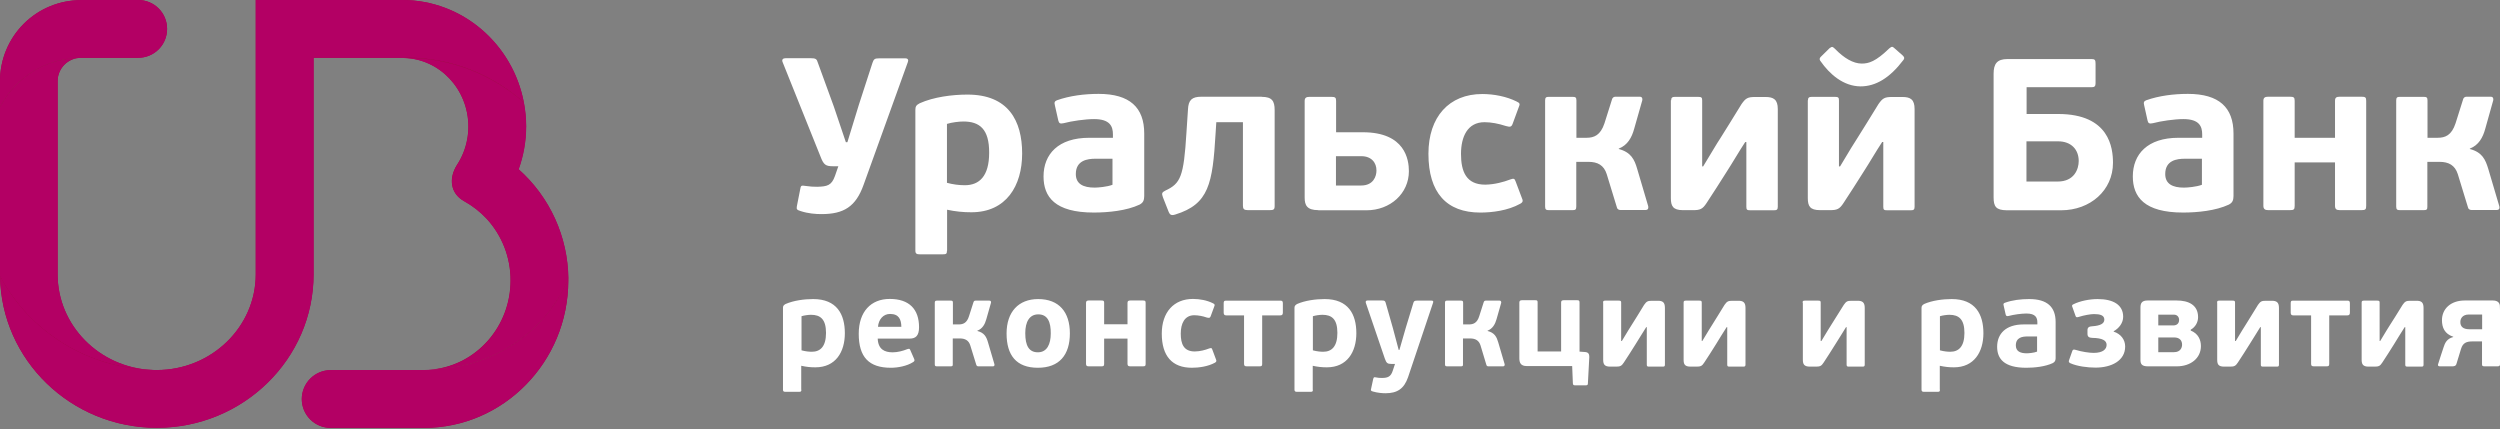 <?xml version="1.0" encoding="UTF-8"?> <svg xmlns="http://www.w3.org/2000/svg" width="1200" height="206" viewBox="0 0 1200 206" fill="none"><rect x="0" y="0" width="1200" height="206" fill="#808080" stroke="none"/> <path d="M0 51.388V132.751C7.105 145.965 17.571 157.071 30.341 164.947C43.111 172.824 57.733 177.192 72.73 177.61C47.715 176.388 27.663 156.275 27.663 131.73V38.948C27.663 32.834 32.627 27.797 38.746 27.797C30.744 27.795 22.896 29.996 16.062 34.158C9.227 38.321 3.671 44.284 0 51.394L0 51.388Z" fill="#A40046"></path> <path d="M0 51.384V132.673C7.105 145.888 17.571 156.994 30.341 164.871C43.111 172.747 57.733 177.115 72.73 177.533C47.647 176.31 27.663 156.191 27.663 131.652V38.876C27.663 32.757 32.627 27.726 38.746 27.726C30.742 27.751 22.898 29.97 16.067 34.141C9.236 38.312 3.679 44.276 0 51.384H0Z" fill="#B30064"></path> <path d="M38.814 0.067C28.522 0.075 18.654 4.167 11.377 11.444C4.1 18.722 0.008 28.589 0 38.881V51.322C3.691 44.213 9.262 38.255 16.106 34.095C22.95 29.935 30.805 27.733 38.814 27.73H66.342C68.164 27.733 69.968 27.377 71.652 26.681C73.335 25.986 74.865 24.965 76.153 23.676C77.441 22.388 78.463 20.858 79.158 19.175C79.854 17.491 80.21 15.687 80.207 13.865C80.21 12.043 79.854 10.239 79.158 8.555C78.463 6.872 77.441 5.342 76.153 4.054C74.865 2.766 73.335 1.745 71.652 1.049C69.968 0.353 68.164 -0.003 66.342 2.16422e-05H38.814V0.067Z" fill="#A40046"></path> <path d="M38.814 0.067C28.522 0.075 18.654 4.167 11.377 11.444C4.1 18.722 0.008 28.589 0 38.881V51.322C3.691 44.213 9.262 38.255 16.106 34.095C22.95 29.935 30.805 27.733 38.814 27.73H66.342C68.164 27.733 69.968 27.377 71.652 26.681C73.335 25.986 74.865 24.965 76.153 23.676C77.441 22.388 78.463 20.858 79.158 19.175C79.854 17.491 80.21 15.687 80.207 13.865C80.21 12.043 79.854 10.239 79.158 8.555C78.463 6.872 77.441 5.342 76.153 4.054C74.865 2.766 73.335 1.745 71.652 1.049C69.968 0.353 68.164 -0.003 66.342 2.16422e-05H38.814V0.067Z" fill="#B30064"></path> <path d="M122.756 0.067V131.663C122.756 157.021 101.42 177.617 75.249 177.617C74.43 177.617 73.617 177.617 72.804 177.544C57.803 177.099 43.181 172.721 30.404 164.848C17.627 156.975 7.142 145.883 0 132.684C0.611 172.855 34.125 205.347 75.249 205.347C116.71 205.347 150.492 172.311 150.492 131.663V27.736H193.041C193.316 27.736 193.591 27.736 193.86 27.797C194.337 27.797 194.881 27.736 195.358 27.736C216.693 27.736 236.55 35.959 251.436 49.28C246.203 21.28 222 0 193.047 0H122.756V0.067Z" fill="#A40046"></path> <path d="M122.754 0.067V131.663C122.754 157.021 101.419 177.617 75.247 177.617C74.428 177.617 73.615 177.617 72.802 177.544C57.806 177.108 43.19 172.734 30.421 164.859C17.652 156.985 7.18 145.888 0.059 132.684C0.671 172.855 34.111 205.347 75.308 205.347C116.769 205.347 150.551 172.311 150.551 131.663V27.736H193.1C193.375 27.736 193.651 27.736 193.919 27.797C194.396 27.797 194.94 27.736 195.417 27.736C216.759 27.736 236.609 35.959 251.495 49.28C246.262 21.28 222.059 0 193.106 0H122.754V0.067Z" fill="#B30064"></path> <path d="M193.86 27.794C210.989 28.203 224.793 42.82 224.793 60.696C224.793 62.939 224.586 65.116 224.176 67.151C223.366 71.417 221.725 75.483 219.346 79.115C215.202 85.644 216.229 92.846 222.611 96.453C226.682 98.693 230.375 101.561 233.554 104.95C240.981 113.027 245.086 123.609 245.047 134.582C245.047 156.675 228.798 174.893 208.061 177.271C237.906 175.981 262.378 158.509 272.777 133.701C272.68 123.774 270.506 113.977 266.397 104.939C262.288 95.902 256.334 87.824 248.917 81.224C251.3 74.596 252.521 67.605 252.523 60.561C252.523 56.685 252.114 52.877 251.435 49.209C236.549 35.882 216.699 27.659 195.358 27.659C194.881 27.794 194.404 27.794 193.86 27.794Z" fill="#A40046"></path> <path d="M195.423 27.797H195.356C194.879 27.797 194.402 27.797 193.925 27.87C211.055 28.274 224.859 42.891 224.859 60.766C224.859 63.01 224.651 65.186 224.247 67.222C223.438 71.488 221.797 75.553 219.418 79.186C215.267 85.715 216.288 92.916 222.676 96.523C226.747 98.764 230.44 101.631 233.619 105.021C241.047 113.097 245.151 123.68 245.112 134.652C245.112 156.746 228.863 175.031 208.127 177.341C237.972 176.052 262.444 158.58 272.842 133.772C272.745 123.844 270.572 114.047 266.463 105.01C262.353 95.972 256.399 87.894 248.982 81.295C251.366 74.666 252.586 67.676 252.589 60.632C252.589 56.756 252.179 52.953 251.501 49.279C236.548 36.025 216.697 27.797 195.423 27.797Z" fill="#B30064"></path> <path d="M208.07 177.407C206.572 177.541 205.074 177.682 203.515 177.682H158.717C155.044 177.698 151.527 179.164 148.93 181.761C146.334 184.357 144.868 187.875 144.852 191.547C144.848 193.369 145.203 195.174 145.899 196.858C146.594 198.542 147.615 200.072 148.904 201.36C150.192 202.648 151.722 203.669 153.406 204.365C155.09 205.06 156.895 205.416 158.717 205.412H203.515C241.65 205.412 272.779 173.671 272.779 134.723V133.837C262.381 158.578 237.909 176.117 208.07 177.407Z" fill="#A40046"></path> <path d="M158.717 205.346H203.515C241.65 205.346 272.645 173.741 272.779 134.86V133.771C262.381 158.579 237.976 176.051 208.07 177.341C206.572 177.476 205.074 177.61 203.515 177.61H158.717C155.043 177.626 151.525 179.093 148.928 181.691C146.331 184.289 144.866 187.808 144.852 191.481C144.855 195.158 146.317 198.682 148.916 201.282C151.516 203.881 155.04 205.343 158.717 205.346Z" fill="#B30064"></path> <path d="M384.664 187.059C384.664 187.939 384.456 188.08 383.367 188.08H377.114C376.166 188.08 375.83 187.872 375.83 187.059V147.836C375.83 147.023 375.958 146.546 377.052 145.934C380.922 144.235 386.088 143.55 390.3 143.55C401.653 143.55 405.528 150.825 405.528 159.934C405.528 168.982 401.108 176.318 391.388 176.318C389.01 176.318 387.109 176.116 384.59 175.572V187.059H384.664ZM389.285 151.1C388.124 151.1 386.021 151.369 384.731 151.779V168.162C386.767 168.707 388.466 168.841 389.689 168.841C393.699 168.841 396.487 166.396 396.487 159.799C396.487 153.209 393.772 151.1 389.285 151.1ZM441.145 157.085C441.145 161.23 439.445 162.526 436.664 162.526H421.301C421.503 167.618 424.492 169.116 428.502 169.116C430.887 169.116 433.393 168.431 435.435 167.618C436.388 167.276 436.657 167.349 436.933 168.028L438.834 172.375C439.109 173.053 438.901 173.463 438.29 173.805C435.368 175.706 430.954 176.526 427.622 176.526C417.156 176.526 412.192 171.494 412.192 160.209C412.192 149.602 418.036 143.489 427.078 143.489C436.389 143.489 441.145 148.38 441.145 157.085ZM421.435 156.877H432.653C432.58 153.344 431.492 150.691 427.212 150.691C424.015 150.691 421.71 153.276 421.435 156.877ZM456.306 175.841H449.777C449.031 175.841 448.695 175.706 448.695 174.893V145.256C448.695 144.443 449.098 144.302 449.777 144.302H456.306C457.119 144.302 457.394 144.443 457.394 145.256V155.722H460.182C462.285 155.722 464.125 155.049 465.14 151.711L467.249 145.121C467.45 144.375 467.927 144.302 468.27 144.302H474.933C475.746 144.302 475.746 144.981 475.679 145.323L473.435 153.209C472.757 155.655 471.601 157.764 469.156 158.711L469.083 158.852C472.549 159.732 473.503 161.774 474.248 164.354L477.305 174.759C477.378 175.095 477.513 175.841 476.559 175.841H469.627C469.29 175.841 468.814 175.78 468.612 175.095L465.751 165.852C465.005 163.339 463.171 162.453 460.726 162.453H457.327V174.893C457.388 175.706 457.052 175.841 456.306 175.841ZM498.176 176.526C487.777 176.526 483.156 170.473 483.156 160.074C483.156 149.743 488.865 143.556 498.317 143.556C508.306 143.556 513.539 149.743 513.539 160.001C513.539 170.406 508.44 176.526 498.176 176.526ZM498.384 150.892C494.166 150.892 492.13 154.426 492.13 159.934C492.13 165.913 493.897 169.104 498.182 169.104C502.596 169.104 504.363 165.167 504.363 160.068C504.43 154.695 502.938 150.892 498.384 150.892ZM528.627 175.841H522.574C521.694 175.841 521.291 175.572 521.291 174.618V145.396C521.291 144.577 521.694 144.235 522.574 144.235H528.627C529.788 144.235 529.99 144.443 529.99 145.396V155.655H541.202V145.39C541.202 144.577 541.544 144.235 542.565 144.235H548.544C549.705 144.235 549.901 144.443 549.901 145.396V174.618C549.901 175.639 549.699 175.841 548.544 175.841H542.565C541.611 175.841 541.202 175.572 541.202 174.618V162.52H529.99V174.624C529.99 175.639 529.715 175.847 528.627 175.847V175.841ZM580.358 167.276C581.379 166.94 581.648 166.94 581.923 167.826L583.622 172.375C583.958 173.126 584.026 173.597 583.213 174.074C579.746 175.981 575.326 176.519 572.062 176.519C562.684 176.519 557.653 170.95 557.653 160.136C557.653 149.877 563.43 143.489 572.606 143.489C575.938 143.489 579.404 144.168 582.124 145.525C583.145 146.002 583.213 146.277 582.803 147.224L581.104 151.846C580.761 152.732 580.29 152.665 579.202 152.396C577.299 151.724 575.302 151.357 573.285 151.308C568.528 151.308 566.762 155.386 566.762 160.142C566.762 165.106 568.186 168.7 573.486 168.7C576.005 168.7 578.591 167.961 580.358 167.276ZM605.844 151.375V174.618C605.844 175.639 605.642 175.841 604.487 175.841H598.508C597.487 175.841 597.145 175.572 597.145 174.618V151.381H588.586C587.7 151.381 587.364 150.972 587.364 150.018V145.671C587.364 144.583 587.559 144.308 588.586 144.308H614.55C615.497 144.308 615.772 144.583 615.772 145.671V150.018C615.772 150.904 615.497 151.381 614.55 151.381H605.844V151.375ZM630.181 187.059C630.181 187.939 629.98 188.08 628.892 188.08H622.638C621.751 188.08 621.348 187.872 621.348 187.059V147.836C621.348 147.023 621.549 146.546 622.57 145.934C626.373 144.235 631.606 143.55 635.824 143.55C647.176 143.55 651.046 150.825 651.046 159.934C651.046 168.982 646.565 176.318 636.912 176.318C634.625 176.332 632.344 176.081 630.114 175.572V187.059H630.181ZM634.736 151.1C633.195 151.135 631.665 151.363 630.181 151.779V168.162C632.223 168.707 633.917 168.841 635.145 168.841C639.156 168.841 641.944 166.396 641.944 159.799C641.944 153.209 639.29 151.1 634.736 151.1ZM675.86 181.08C673.953 186.582 670.695 188.758 665.052 188.758C663.42 188.758 661.176 188.557 659.067 187.945C658.119 187.67 657.844 187.468 658.119 186.649L659.14 181.893C659.409 180.939 659.611 181.007 660.43 181.147C661.39 181.354 662.371 181.444 663.352 181.416C666.207 181.416 667.632 180.738 668.518 177.95L669.606 174.685H667.84C666.006 174.685 665.462 174.282 664.71 172.106L655.601 145.39C655.332 144.577 655.809 144.235 656.353 144.235H663.352C664.575 144.235 664.85 144.443 665.119 145.323L668.585 157.489L671.373 167.961H671.715L674.772 157.354L678.373 145.525C678.648 144.644 678.85 144.302 680.072 144.302H687.213C687.891 144.302 688.093 144.644 687.891 145.256L675.86 181.08ZM701.212 175.841H694.689C693.937 175.841 693.601 175.706 693.601 174.893V145.256C693.601 144.443 693.937 144.302 694.689 144.302H701.212C701.958 144.302 702.3 144.443 702.3 145.256V155.722H705.088C707.197 155.722 709.031 155.049 710.052 151.711L712.155 145.121C712.363 144.375 712.834 144.302 713.176 144.302H719.84C720.586 144.302 720.586 144.981 720.586 145.323L718.342 153.209C717.663 155.655 716.441 157.764 714.063 158.711L713.995 158.852C717.462 159.732 718.409 161.774 719.161 164.354L722.218 174.759C722.285 175.095 722.352 175.841 721.399 175.841H714.466C714.13 175.841 713.586 175.78 713.451 175.095L710.664 165.852C709.912 163.339 708.078 162.453 705.632 162.453H702.233V174.893C702.301 175.706 701.958 175.841 701.212 175.841ZM758.109 168.774L760.897 168.976C762.59 169.116 762.865 170.137 762.865 171.36L762.187 184.069C762.187 184.681 761.912 184.95 761.3 184.95H755.933C755.254 184.95 755.046 184.681 754.979 184.002L754.643 175.706H732.818C729.963 175.706 729.285 174.141 729.285 171.904V145.189C729.285 144.443 729.694 144.1 730.581 144.1H736.829C737.917 144.1 738.057 144.302 738.057 145.189V168.707H749.337V145.189C749.337 144.443 749.679 144.1 750.633 144.1H756.954C757.901 144.1 758.176 144.302 758.176 145.189V168.774H758.109ZM769.462 145.256C769.462 144.51 769.731 144.302 770.544 144.302H777.006C777.953 144.302 778.161 144.51 778.161 145.256V163.675H778.497C781.627 158.509 782.171 157.562 783.192 155.997C784.684 153.686 786.585 150.556 789.171 146.338C790.326 144.712 790.871 144.369 792.906 144.369H795.835C798.078 144.369 799.16 145.121 799.16 147.768V175.034C799.16 175.847 798.891 175.981 798.078 175.981H791.616C790.736 175.981 790.461 175.841 790.461 175.028V157.018H790.192C788.358 159.806 786.793 162.587 785.026 165.308C783.186 168.23 781.352 171.152 779.451 174.007C778.363 175.706 777.617 175.981 775.71 175.981H772.855C770.14 175.981 769.529 174.82 769.529 172.65V145.256H769.462ZM808.135 145.256C808.135 144.51 808.41 144.302 809.223 144.302H815.678C816.632 144.302 816.834 144.51 816.834 145.256V163.675H817.109C820.233 158.509 820.777 157.562 821.798 155.997C823.296 153.686 825.13 150.556 827.777 146.338C828.932 144.712 829.476 144.369 831.518 144.369H834.44C836.684 144.369 837.839 145.121 837.839 147.768V175.034C837.839 175.847 837.497 175.981 836.751 175.981H830.228C829.342 175.981 829.073 175.841 829.073 175.028V157.018H828.798C826.964 159.806 825.332 162.587 823.632 165.308C821.798 168.23 819.964 171.152 818.057 174.007C816.975 175.706 816.29 175.981 814.321 175.981H811.466C808.679 175.981 808.135 174.82 808.135 172.65V145.256ZM865.233 145.256C865.233 144.51 865.502 144.302 866.321 144.302H872.777C873.731 144.302 873.933 144.51 873.933 145.256V163.675H874.275C877.399 158.509 877.943 157.562 878.964 155.997C880.462 153.686 882.363 150.556 885.016 146.338C886.171 144.712 886.642 144.369 888.751 144.369H891.673C893.917 144.369 895.072 145.121 895.072 147.768V175.034C895.072 175.847 894.736 175.981 893.984 175.981H887.529C886.642 175.981 886.373 175.841 886.373 175.028V157.018H886.098C884.331 159.806 882.705 162.587 880.932 165.308C879.098 168.23 877.264 171.152 875.363 174.007C874.275 175.706 873.596 175.981 871.622 175.981H868.767C865.979 175.981 865.368 174.82 865.368 172.65V145.256H865.233ZM931.166 187.059C931.166 187.939 930.964 188.08 929.876 188.08H923.622C922.741 188.08 922.332 187.872 922.332 187.059V147.836C922.332 147.023 922.534 146.546 923.555 145.934C927.363 144.235 932.596 143.55 936.808 143.55C948.161 143.55 952.037 150.825 952.037 159.934C952.037 168.982 947.549 176.318 937.896 176.318C935.518 176.318 933.617 176.116 931.098 175.572V187.059H931.166ZM935.72 151.1C934.565 151.1 932.462 151.369 931.166 151.779V168.162C933.208 168.707 934.907 168.841 936.13 168.841C940.14 168.841 942.928 166.396 942.928 159.799C942.928 153.209 940.207 151.1 935.72 151.1ZM985.342 174.282C981.741 175.975 976.643 176.526 972.632 176.526C961.824 176.526 958.627 172.106 958.627 166.463C958.627 160.276 962.704 155.722 971.336 155.722H977.933V154.768C977.933 152.525 977.12 150.489 972.7 150.489C970.254 150.489 966.446 151.033 964.202 151.644C963.181 151.913 962.912 151.644 962.704 150.898L961.757 146.68C961.482 145.867 961.757 145.525 962.368 145.323C965.902 144.033 970.047 143.55 973.99 143.55C982.622 143.55 986.699 147.292 986.699 154.566V172.038C986.632 172.919 986.497 173.664 985.342 174.282ZM977.865 161.505H973.109C970.866 161.505 967.601 161.909 967.601 165.784C967.601 168.572 969.643 169.587 972.834 169.587C973.721 169.587 976.3 169.385 977.798 168.774V161.499H977.865V161.505ZM997.783 152.115C996.829 152.457 996.493 152.256 996.285 151.711L994.86 147.701C994.451 146.747 994.384 146.411 995.331 146.002C998.394 144.504 1002.81 143.556 1006.89 143.556C1014.3 143.556 1019.12 146.277 1019.12 152.054C1019.12 154.976 1017.16 157.556 1014.57 158.986V159.188C1017.97 160.276 1020.08 162.997 1020.08 166.328C1020.08 173.12 1013.55 176.452 1005.87 176.452C1002.06 176.452 997.104 175.841 993.772 174.349C992.886 173.94 992.953 173.463 993.161 172.851L994.72 168.431C994.995 167.82 995.264 167.618 996.352 167.955C999.207 168.841 1002.88 169.385 1004.92 169.385C1009.61 169.385 1011.17 167.484 1011.17 165.509C1011.17 163.474 1009.2 162.251 1004.24 162.178C1002.74 162.116 1001.99 161.633 1001.99 160.282V158.442C1001.99 157.085 1002.88 156.669 1004.31 156.608C1008.32 156.333 1010.08 155.245 1010.08 153.411C1010.08 151.302 1007.98 150.758 1005.12 150.758C1003.49 150.758 1000.36 151.308 997.783 152.121V152.115ZM1051.48 158.644C1055.15 160.075 1056.44 163.131 1056.44 166.121C1056.44 171.971 1051.48 175.841 1044.89 175.841H1031.02C1028.17 175.841 1027.42 174.826 1027.42 172.784V147.634C1027.42 145.592 1028.03 144.235 1030.81 144.235H1044.82C1050.46 144.235 1055.08 146.344 1055.08 152.256C1055.08 154.64 1053.79 157.018 1051.55 158.241V158.644H1051.48ZM1035.98 156.199H1043.25C1044.55 156.199 1045.97 155.52 1045.97 153.545C1045.97 152.188 1045.09 151.033 1043.46 151.033H1035.98V156.199ZM1043.6 161.976H1035.98V169.043H1043.53C1046.65 169.043 1047.4 166.805 1047.4 165.442C1047.4 163.406 1046.18 161.976 1043.6 161.976ZM1064.19 145.256C1064.19 144.51 1064.46 144.302 1065.28 144.302H1071.67C1072.62 144.302 1072.82 144.51 1072.82 145.256V163.675H1073.17C1076.29 158.509 1076.83 157.562 1077.86 155.997C1079.35 153.686 1081.19 150.556 1083.83 146.338C1084.99 144.712 1085.53 144.369 1087.58 144.369H1090.5C1092.74 144.369 1093.9 145.121 1093.9 147.768V175.034C1093.9 175.847 1093.62 175.981 1092.81 175.981H1086.35C1085.47 175.981 1085.2 175.841 1085.2 175.028V157.018H1084.92C1083.16 159.806 1081.52 162.587 1079.76 165.308C1077.92 168.23 1076.09 171.152 1074.18 174.007C1073.09 175.706 1072.35 175.981 1070.45 175.981H1067.59C1064.8 175.981 1064.26 174.82 1064.26 172.65V145.256H1064.19ZM1118.03 151.375V174.618C1118.03 175.639 1117.76 175.841 1116.6 175.841H1110.68C1109.66 175.841 1109.33 175.572 1109.33 174.618V151.381H1100.76C1099.88 151.381 1099.54 150.972 1099.54 150.018V145.671C1099.54 144.583 1099.67 144.308 1100.76 144.308H1126.73C1127.68 144.308 1127.95 144.583 1127.95 145.671V150.018C1127.95 150.904 1127.68 151.381 1126.73 151.381H1118.03V151.375ZM1133.59 145.256C1133.59 144.51 1133.87 144.302 1134.68 144.302H1141.07C1142.02 144.302 1142.22 144.51 1142.22 145.256V163.675H1142.5C1145.62 158.509 1146.17 157.562 1147.19 155.997C1148.75 153.686 1150.59 150.556 1153.24 146.338C1154.39 144.712 1154.94 144.369 1156.97 144.369H1159.96C1162.21 144.369 1163.3 145.121 1163.3 147.768V175.034C1163.3 175.847 1163.03 175.981 1162.21 175.981H1155.68C1154.8 175.981 1154.53 175.841 1154.53 175.028V157.018H1154.25C1152.42 159.806 1150.79 162.587 1149.09 165.308C1147.25 168.23 1145.42 171.152 1143.52 174.007C1142.43 175.706 1141.75 175.981 1139.78 175.981H1136.92C1134.2 175.981 1133.59 174.82 1133.59 172.65V145.256ZM1191.43 163.877H1186.75C1183.96 163.877 1182.19 164.562 1181.31 167.417C1180.63 169.795 1179.88 172.173 1179.13 174.551C1178.86 175.712 1177.91 175.841 1177.16 175.841H1171.18C1170.5 175.841 1170.23 175.572 1170.23 175.229V175.028L1170.3 174.759C1171.11 172.038 1172.07 169.318 1172.95 166.597C1173.56 164.696 1174.45 162.587 1177.57 161.768V161.64C1173.43 160.276 1172.14 157.22 1172.14 153.686C1172.14 148.312 1176.28 144.235 1183.08 144.235H1196.53C1198.64 144.235 1199.73 145.121 1199.93 146.619C1200 147.292 1200 148.043 1200 148.789V174.893C1200 175.566 1199.66 175.841 1198.78 175.841H1192.59C1191.58 175.841 1191.37 175.572 1191.37 174.893V163.877H1191.43ZM1185.18 158.033H1191.43V150.966H1185.05C1181.92 150.966 1180.97 153.007 1180.97 154.499C1180.9 156.675 1182.26 158.033 1185.18 158.033ZM434.554 28.002C435.777 28.002 436.187 28.748 435.777 29.769L414.503 88.769C410.761 99.234 404.984 102.768 394.316 102.768C391.529 102.768 387.922 102.499 384.388 101.344C382.622 100.8 382.212 100.531 382.487 99.033L384.187 90.401C384.456 88.836 385 89.044 386.565 89.239C388.808 89.582 390.508 89.655 392.275 89.655C396.964 89.514 399.14 89.105 400.772 84.489L402.404 79.794H399.684C396.352 79.794 395.331 79.048 393.907 75.313L375.689 29.903C375.078 28.546 375.891 27.935 377.114 27.935H389.151C391.529 27.935 392.073 28.338 392.544 30.038L400.228 51.11L406.005 68.24H406.751L412.253 50.297L418.782 30.178C419.393 28.405 419.803 28.002 421.979 28.002H434.554ZM454.539 120.307C454.539 121.872 454.197 122.08 452.363 122.08H441.554C439.989 122.08 439.378 121.738 439.378 120.307V52.743C439.378 51.251 439.72 50.432 441.487 49.551C448.151 46.556 457.052 45.401 464.394 45.401C483.969 45.401 490.632 57.908 490.632 73.681C490.632 89.245 482.948 101.888 466.301 101.888C462.37 101.912 458.448 101.502 454.606 100.665V120.307H454.539ZM462.425 58.318C460.451 58.318 456.85 58.727 454.539 59.473V87.748C457.328 88.512 460.206 88.903 463.098 88.909C470.036 88.909 474.793 84.624 474.793 73.338C474.86 61.919 470.171 58.318 462.425 58.318ZM546.985 98.22C540.798 101.142 531.958 102.022 525.026 102.022C506.331 102.022 500.896 94.478 500.896 84.691C500.896 74.017 507.963 66.137 522.782 66.137H534.202V64.505C534.202 60.696 532.845 57.163 525.16 57.163C520.881 57.163 514.352 58.11 510.549 59.131C508.777 59.541 508.306 59.131 507.964 57.774L506.331 50.499C505.928 49.075 506.331 48.531 507.352 48.121C513.465 45.944 520.606 45.064 527.343 45.064C542.29 45.064 549.229 51.587 549.229 64.095V94.142C549.155 95.909 548.953 97.199 546.985 98.22ZM534 76.187H525.845C522.036 76.187 516.394 76.939 516.394 83.529C516.394 88.286 519.927 90.052 525.435 90.052C526.994 90.052 531.347 89.716 533.994 88.695V76.187H534ZM605.649 46.489C610.539 46.489 611.829 48.463 611.829 52.81V98.898C611.829 100.598 611.279 100.867 609.445 100.867H598.985C597.151 100.867 596.607 100.323 596.607 98.764V58.66H583.824L583.482 64.028C582.057 88.157 580.29 98.018 564.108 102.976C562.213 103.587 561.529 103.043 560.984 101.753L558.197 94.68C557.585 92.913 557.585 92.369 559.358 91.489C566.694 88.09 568.192 84.825 569.482 63.826L570.228 52.541C570.436 47.986 572.135 46.428 576.684 46.428H605.642V46.489H605.649ZM632.761 100.867C627.394 100.867 626.238 98.556 626.238 94.888V48.463C626.238 46.965 626.984 46.489 628.549 46.489H638.948C640.923 46.489 641.326 46.831 641.326 48.463V63.484H654.176C674.497 63.484 676.27 76.67 676.27 82.172C676.27 92.846 667.363 100.94 655.876 100.94H632.761V100.867ZM653.498 74.971H641.259V89.044H653.357C659.275 89.044 660.699 84.556 660.699 81.903C660.766 78.095 658.254 74.971 653.498 74.971ZM724.798 86.189C726.57 85.577 726.974 85.577 727.518 87.136L730.44 94.888C731.052 96.245 731.192 96.991 729.694 97.81C723.716 101.142 716.098 102.028 710.523 102.028C694.347 102.028 685.648 92.51 685.648 73.815C685.648 56.074 695.57 45.132 711.477 45.132C717.186 45.132 723.171 46.354 727.86 48.665C729.627 49.478 729.694 49.888 728.949 51.587L726.026 59.535C725.409 61.106 724.663 60.965 722.829 60.488C719.296 59.333 715.762 58.654 712.565 58.654C704.342 58.654 701.28 65.727 701.28 73.882C701.28 82.38 703.798 88.634 712.907 88.634C717.388 88.567 721.808 87.344 724.798 86.189ZM754.777 100.867H743.492C742.27 100.867 741.658 100.665 741.658 99.234V48.127C741.658 46.697 742.27 46.489 743.492 46.489H754.777C756.135 46.489 756.679 46.697 756.679 48.121V66.137H761.508C765.109 66.137 768.233 64.975 770.14 59.204L773.741 47.785C774.083 46.562 774.896 46.421 775.508 46.421H787.062C788.425 46.421 788.425 47.583 788.285 48.194L784.415 61.784C783.259 66.064 781.218 69.67 777.073 71.303L776.938 71.504C782.917 73.069 784.549 76.603 785.839 81.023L791.14 98.966C791.213 99.577 791.415 100.8 789.782 100.8H777.886C777.342 100.8 776.394 100.665 776.119 99.577L771.228 83.603C769.865 79.256 766.808 77.691 762.523 77.691H756.611V99.167C756.611 100.665 756.135 100.867 754.777 100.867ZM802.156 48.121C802.156 46.898 802.7 46.489 803.99 46.489H815.067C816.699 46.489 817.042 46.831 817.042 48.121V79.861H817.519C822.953 70.96 823.84 69.261 825.607 66.608C828.186 62.597 831.384 57.297 835.938 49.955C837.907 47.167 838.86 46.556 842.394 46.556H847.492C851.301 46.556 853.337 47.779 853.337 52.333V99.302C853.337 100.665 852.793 100.934 851.435 100.934H840.217C838.652 100.934 838.249 100.732 838.249 99.302V68.179H837.705C834.575 72.935 831.787 77.832 828.798 82.453C825.607 87.417 822.477 92.516 819.145 97.474C817.243 100.396 816.021 100.873 812.689 100.873H807.798C803.036 100.873 802.015 98.904 802.015 95.096V48.127H802.156V48.121ZM867.813 48.127C867.813 46.898 868.357 46.489 869.653 46.489H880.731C882.363 46.489 882.699 46.831 882.699 48.121V79.868H883.243C888.617 70.96 889.57 69.261 891.337 66.608C893.917 62.603 897.114 57.297 901.669 49.955C903.637 47.167 904.591 46.556 908.125 46.556H913.223C917.032 46.556 919 47.779 919 52.333V99.308C919 100.665 918.456 100.934 917.166 100.934H905.948C904.383 100.934 903.98 100.732 903.98 99.308V68.173H903.436C900.306 72.929 897.518 77.832 894.528 82.447C891.337 87.411 888.207 92.51 884.875 97.468C882.974 100.396 881.751 100.867 878.42 100.867H873.596C868.767 100.867 867.746 98.898 867.746 95.09V48.127H867.813ZM873.865 29.359C873.523 28.956 872.979 28.136 874.208 27.048L878.218 23.105C879.575 22.09 879.777 22.561 880.798 23.448C885.151 27.935 889.57 30.515 893.648 30.515C896.974 30.515 900.306 29.567 906.835 23.24C908.192 22.09 908.467 22.427 909.213 23.038L913.156 26.504C914.513 27.727 913.969 28.338 913.559 28.888C907.104 37.386 900.373 41.464 893.037 41.464C884.808 41.39 878.218 35.613 873.865 29.359ZM956.927 94.686V35.411C956.927 30.655 958.56 28.344 963.591 28.344H1004.04C1005.6 28.344 1005.87 28.888 1005.87 30.655V39.898C1005.87 41.323 1005.46 41.867 1004.04 41.867H972.767V54.717H987.928C1012.6 54.717 1014.23 71.101 1014.23 78.168C1014.23 91.354 1003.35 100.934 989.352 100.934H963.248C958.083 100.873 956.927 99.167 956.927 94.686ZM987.855 67.836H972.7V87.136H987.72C995.606 87.136 997.783 81.225 997.783 77.281C997.783 71.841 994.249 67.836 987.855 67.836ZM1069.83 98.22C1063.58 101.142 1054.81 102.022 1047.88 102.022C1029.25 102.022 1023.75 94.478 1023.75 84.691C1023.75 74.017 1030.81 66.137 1045.63 66.137H1057.05V64.505C1057.05 60.696 1055.69 57.163 1048.02 57.163C1043.73 57.163 1037.21 58.11 1033.4 59.131C1031.63 59.541 1031.09 59.131 1030.81 57.774L1029.19 50.499C1028.78 49.075 1029.19 48.531 1030.2 48.121C1036.32 45.944 1043.46 45.064 1050.19 45.064C1065.15 45.064 1072.08 51.587 1072.08 64.095V94.142C1072.01 95.909 1071.8 97.199 1069.83 98.22ZM1056.85 76.193H1048.69C1044.89 76.193 1039.31 76.945 1039.31 83.535C1039.31 88.292 1042.85 90.058 1048.29 90.058C1049.85 90.058 1054.2 89.722 1056.92 88.701V76.193H1056.85ZM1099.06 100.867H1088.73C1087.17 100.867 1086.42 100.323 1086.42 98.764V48.39C1086.42 46.898 1087.17 46.421 1088.73 46.421H1099.06C1101.03 46.421 1101.44 46.764 1101.44 48.396V66.137H1120.81V48.396C1120.81 46.898 1121.42 46.421 1123.12 46.421H1133.46C1135.42 46.421 1135.77 46.764 1135.77 48.396V98.764C1135.77 100.531 1135.42 100.867 1133.46 100.867H1123.12C1121.42 100.867 1120.81 100.323 1120.81 98.764V77.96H1101.44V98.764C1101.44 100.598 1101.03 100.867 1099.06 100.867ZM1163.3 100.867H1152.01C1150.79 100.867 1150.18 100.665 1150.18 99.234V48.127C1150.18 46.697 1150.79 46.489 1152.01 46.489H1163.3C1164.66 46.489 1165.2 46.697 1165.2 48.121V66.137H1170.03C1173.69 66.137 1176.76 64.975 1178.66 59.204L1182.26 47.785C1182.6 46.562 1183.41 46.421 1184.03 46.421H1195.52C1196.88 46.421 1196.88 47.583 1196.74 48.194L1192.93 61.784C1191.78 66.064 1189.74 69.67 1185.59 71.303L1185.46 71.504C1191.5 73.069 1193 76.603 1194.36 81.023L1199.66 98.966C1199.8 99.577 1200 100.8 1198.3 100.8H1186.41C1185.87 100.8 1184.91 100.665 1184.64 99.577L1179.75 83.603C1178.39 79.256 1175.26 77.691 1171.05 77.691H1165.13V99.167C1165.2 100.665 1164.66 100.867 1163.3 100.867Z" fill="white"></path> </svg> 